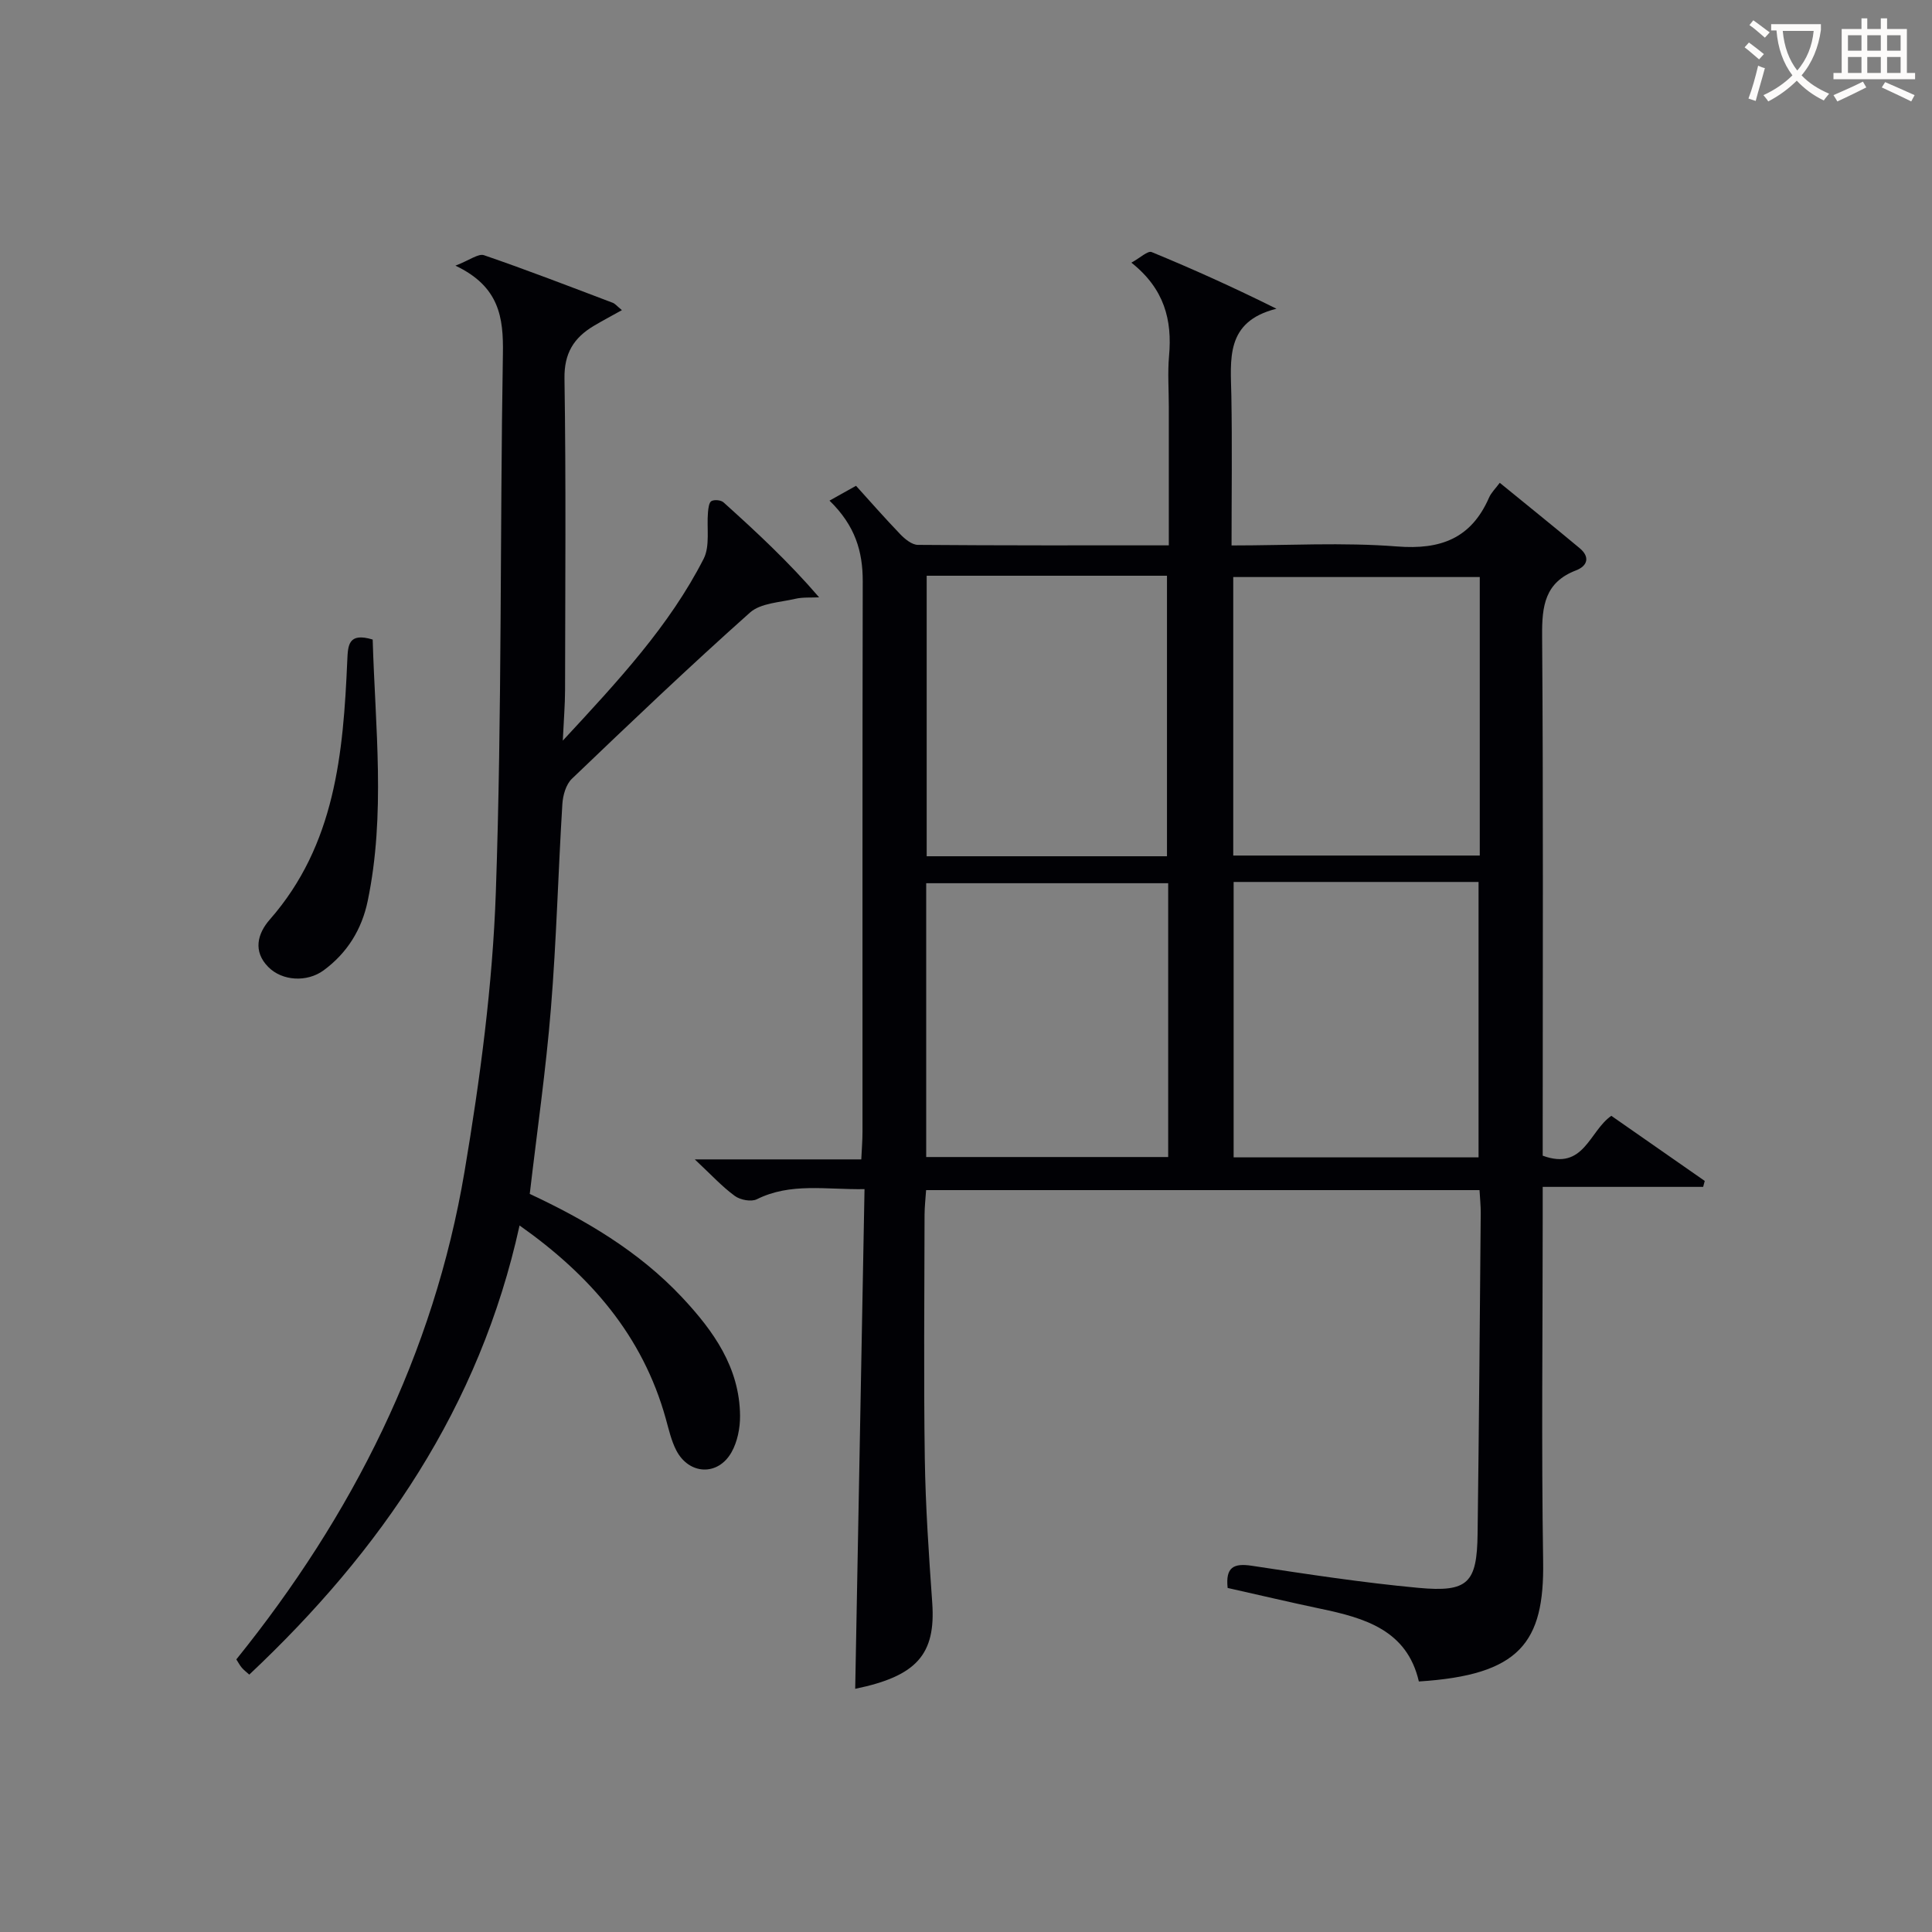 <svg enable-background="new 0 0 400 400" viewBox="0 0 400 400" xmlns="http://www.w3.org/2000/svg"><rect x="0" y="0" width="400" height="400" fill="#808080" stroke="none"/><g fill="#010105"><path d="m254.17 328.77c-.46-4.29 1.23-5.16 4.97-4.6 11.49 1.74 22.99 3.51 34.55 4.58 10.27.95 12.1-1.01 12.23-11.18.29-22.14.46-44.29.65-66.44.01-1.47-.15-2.94-.25-4.73-38.14 0-76.05 0-114.58 0-.1 1.6-.31 3.34-.32 5.08-.02 16.83-.2 33.66.05 50.49.15 9.97.84 19.93 1.54 29.88.75 10.67-3.21 15.18-15.95 17.8.64-34.26 1.28-68.57 1.93-103.45-8.09.12-15.31-1.38-22.29 2.09-1.16.58-3.43.15-4.56-.68-2.61-1.9-4.83-4.33-8.29-7.57h34.47c.1-2.16.25-3.93.25-5.71.01-37.99-.03-75.98.05-113.98.01-6.12-1.52-11.49-6.88-16.7 1.84-1.03 3.57-2 5.49-3.07 2.69 2.97 5.86 6.59 9.19 10.06.96.99 2.39 2.16 3.62 2.17 17.12.14 34.25.1 51.95.1 0-9.86 0-19.3 0-28.74 0-3.5-.26-7.02.05-10.49.67-7.42-.96-13.88-7.8-19.3 1.82-.99 3.39-2.52 4.2-2.19 8.51 3.5 16.91 7.29 25.84 11.73-10.69 2.67-9.47 10.53-9.34 18.08.18 10.12.04 20.25.04 30.93 11.73 0 23.06-.67 34.27.21 9.05.71 15.34-1.67 19.04-10.11.45-1.04 1.34-1.88 2.22-3.07 5.56 4.54 11.1 8.99 16.55 13.54 2.16 1.8 1.65 3.66-.76 4.59-6.45 2.47-7.07 7.36-7.02 13.5.25 33.99.12 67.99.12 101.98v5.7c8.55 3.17 9.63-5.1 14.21-8.25 6.4 4.46 12.87 8.97 19.34 13.48-.11.41-.22.82-.33 1.23-10.84 0-21.68 0-33.22 0v6.55c0 23.66-.28 47.33.09 70.98.27 16.86-4.84 23.55-25.73 24.87-2.45-10.61-11.16-13.14-20.37-15.06-6.31-1.33-12.6-2.82-19.22-4.3zm52.2-209.3c-17.39 0-34.28 0-51.04 0v57.66h51.04c0-19.41 0-38.36 0-57.66zm-50.96 63.13v57.02h50.71c0-19.18 0-38.04 0-57.02-17.1 0-33.73 0-50.71 0zm-63.55-63.4v58.08h49.75c0-19.53 0-38.74 0-58.08-16.69 0-33 0-49.75 0zm50 63.66c-17.01 0-33.55 0-50.1 0v56.69h50.1c0-19.04 0-37.68 0-56.69z"/><path d="m94.29 55c2.97-1.14 4.75-2.56 5.92-2.16 8.95 3.07 17.78 6.49 26.63 9.84.54.2.95.75 1.92 1.53-2.24 1.25-4.07 2.21-5.84 3.27-4.12 2.46-6.14 5.66-6.05 10.92.33 21.49.15 42.98.12 64.47-.01 3.04-.26 6.08-.47 10.47 11.52-12.43 22.06-23.75 29.16-37.64 1.36-2.67.61-6.41.9-9.65.07-.82.21-2.03.72-2.31.63-.34 1.98-.21 2.51.28 6.76 6.08 13.43 12.27 19.78 19.65-1.65.09-3.36-.06-4.95.31-3.2.75-7.15.87-9.37 2.85-12.55 11.18-24.72 22.78-36.87 34.41-1.23 1.18-1.86 3.43-1.97 5.24-.87 14.1-1.22 28.24-2.37 42.32-1.03 12.71-2.86 25.35-4.38 38.39 11.4 5.32 22.57 11.84 31.57 21.45 6.46 6.9 11.88 14.48 11.97 24.47.02 2.54-.54 5.4-1.78 7.58-2.81 4.96-8.81 4.66-11.43-.42-1.04-2.02-1.55-4.34-2.17-6.56-4.77-17.14-15.6-29.64-30.27-39.99-8.27 37.64-28.67 67.32-55.96 92.99-.61-.55-1.13-.94-1.54-1.42-.42-.49-.72-1.08-1.14-1.73 24.07-29.85 40.87-63.15 47.25-101.02 3.22-19.13 5.81-38.53 6.48-57.89 1.28-37.1.84-74.25 1.46-111.38.13-7.54-.72-13.95-9.83-18.27z"/><path d="m77.16 132.41c.53 18.15 2.7 36.18-1.03 54.12-1.22 5.89-4.25 10.79-9.13 14.37-3.42 2.51-8.56 2.23-11.45-.69-3.23-3.26-2.23-6.93.31-9.83 13.56-15.46 15.21-34.42 16.04-53.62.14-3.18.2-5.87 5.26-4.35z"/></g><path d="m362.1 8.8c1.1.8 2.1 1.6 3.1 2.4l-1 1.1c-1.3-1.1-2.3-2-3-2.5zm1.9 4.8c.5.2.9.4 1.4.5-.6 2.3-1.3 4.5-1.9 6.8l-1.5-.5c.8-2.1 1.4-4.3 2-6.8zm-1-9.4c1.3.9 2.4 1.8 3.4 2.5l-1 1.1c-1.4-1.2-2.4-2.1-3.2-2.6zm3.7 2.2v-1.4h10.3v1.2c-.5 3.6-1.8 6.8-4 9.4 1.5 1.6 3.4 2.8 5.7 3.8-.3.4-.7.8-1.1 1.4-2.3-1.1-4.1-2.5-5.6-4.1-1.6 1.6-3.6 3.1-5.9 4.3-.3-.5-.7-.9-1-1.3 2.4-1.1 4.4-2.5 6-4.1-1.9-2.5-3-5.6-3.3-9.3h-1.1zm8.8 0h-6.4c.3 3.3 1.3 6 3 8.2 2-2.3 3.1-5.1 3.4-8.2z" fill="#fcfbfa"/><path d="m385.3 3.8h1.3v2.2h2.8v-2.2h1.3v2.2h4.1v9.1h1.7v1.3h-16.9v-1.3h1.7v-9.1h4.1v-2.2zm.4 13.1.7 1.2c-1.8.9-3.8 1.9-6 2.9-.2-.4-.5-.8-.8-1.3 2.3-1 4.3-1.9 6.1-2.8zm-3.1-6.4h2.8v-3.2h-2.8zm0 4.6h2.8v-3.3h-2.8zm4-4.6h2.8v-3.2h-2.8zm0 4.6h2.8v-3.3h-2.8zm3.7 1.9c2.1.9 4.1 1.8 6.1 2.7l-.7 1.3c-2.2-1.1-4.2-2-6.1-2.9zm3.2-9.7h-2.8v3.2h2.8zm-2.8 7.8h2.8v-3.3h-2.8z" fill="#fcfbfa"/></svg>